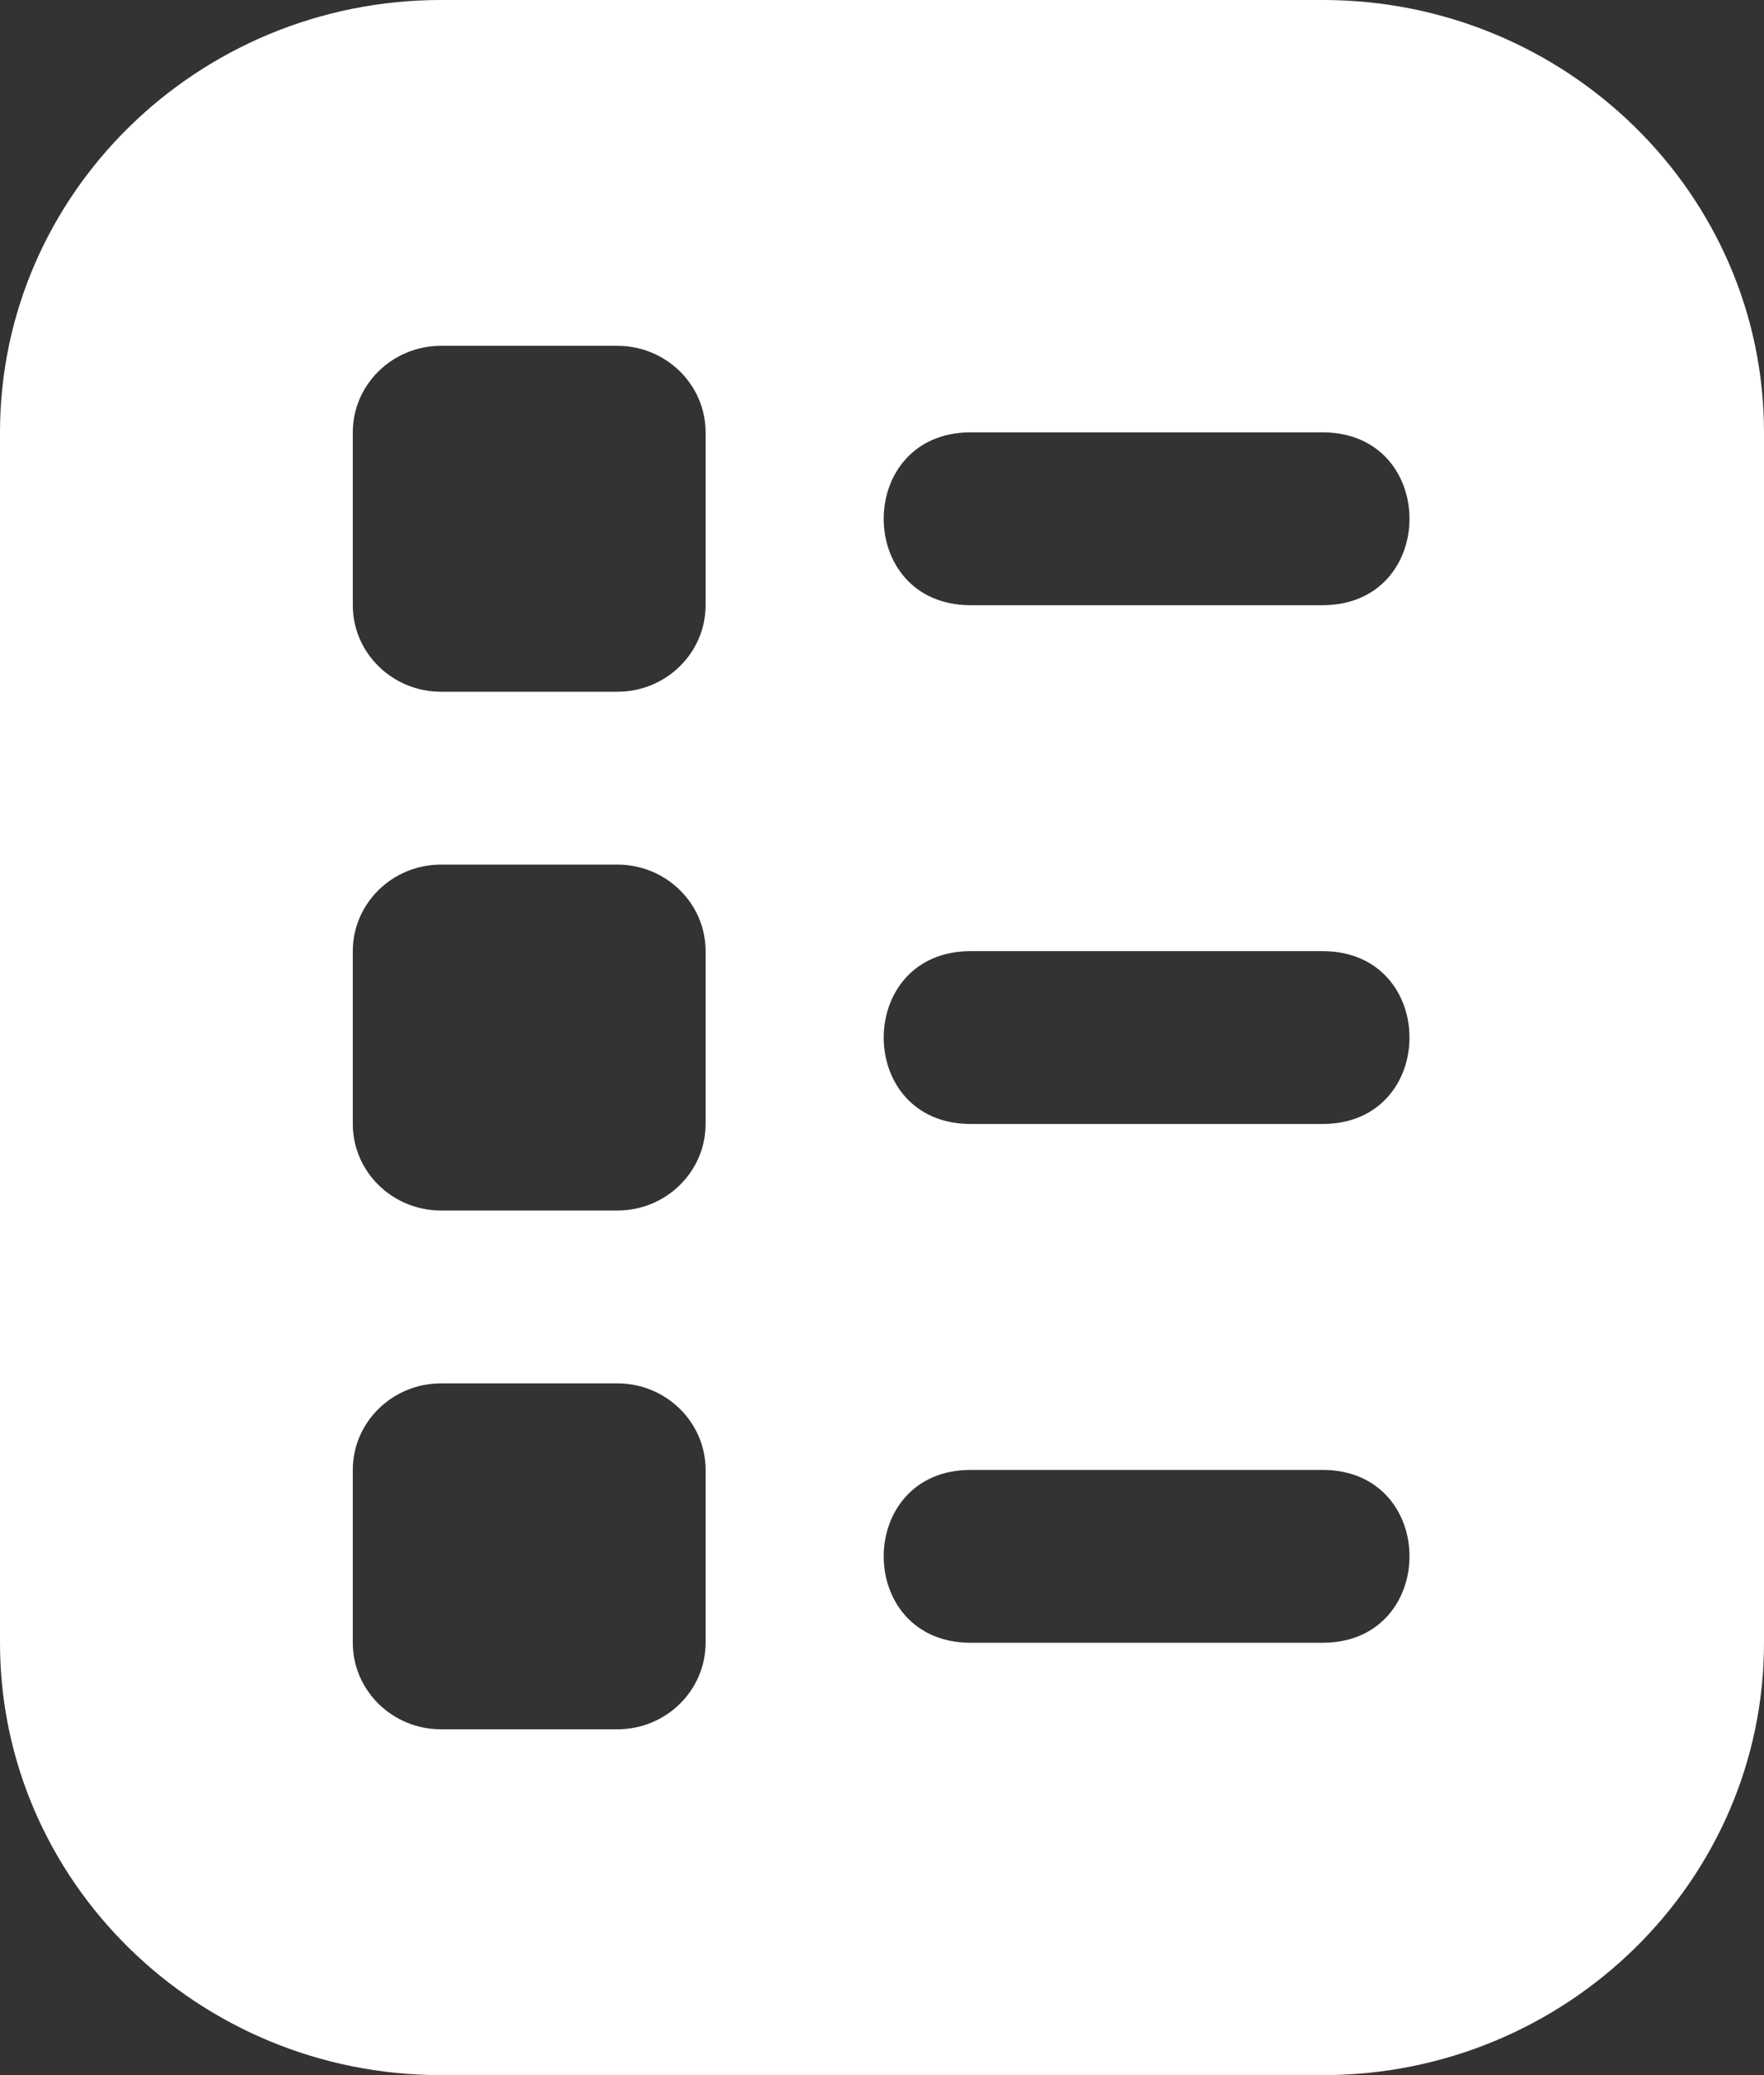 <svg width="17" height="20" viewBox="0 0 17 20" fill="none" xmlns="http://www.w3.org/2000/svg">
<rect x="0" y="0" width="17" height="20" fill="#333333" stroke="none"/>
<path d="M12.75 0H4.25C1.907 0 0 1.869 0 4.167V15.833C0 18.131 1.907 20 4.25 20H12.75C15.094 20 17 18.131 17 15.833V4.167C17 1.869 15.094 0 12.75 0ZM6.8 15.833C6.8 16.293 6.419 16.667 5.95 16.667H4.25C3.781 16.667 3.4 16.293 3.4 15.833V14.167C3.4 13.707 3.781 13.333 4.25 13.333H5.95C6.419 13.333 6.8 13.707 6.8 14.167V15.833ZM6.8 10.833C6.8 11.293 6.419 11.667 5.95 11.667H4.25C3.781 11.667 3.4 11.293 3.4 10.833V9.167C3.4 8.707 3.781 8.333 4.25 8.333H5.95C6.419 8.333 6.8 8.707 6.8 9.167V10.833ZM6.8 5.833C6.8 6.293 6.419 6.667 5.95 6.667H4.25C3.781 6.667 3.4 6.293 3.4 5.833V4.167C3.4 3.707 3.781 3.333 4.25 3.333H5.95C6.419 3.333 6.8 3.707 6.8 4.167V5.833ZM12.75 15.833H9.35C8.238 15.828 8.239 14.172 9.35 14.167H12.75C13.862 14.172 13.861 15.828 12.75 15.833ZM12.75 10.833H9.35C8.238 10.828 8.239 9.172 9.35 9.167H12.75C13.862 9.172 13.861 10.828 12.75 10.833ZM12.75 5.833H9.35C8.238 5.828 8.239 4.172 9.35 4.167H12.75C13.862 4.172 13.861 5.828 12.75 5.833Z" fill="white"/>
</svg>
